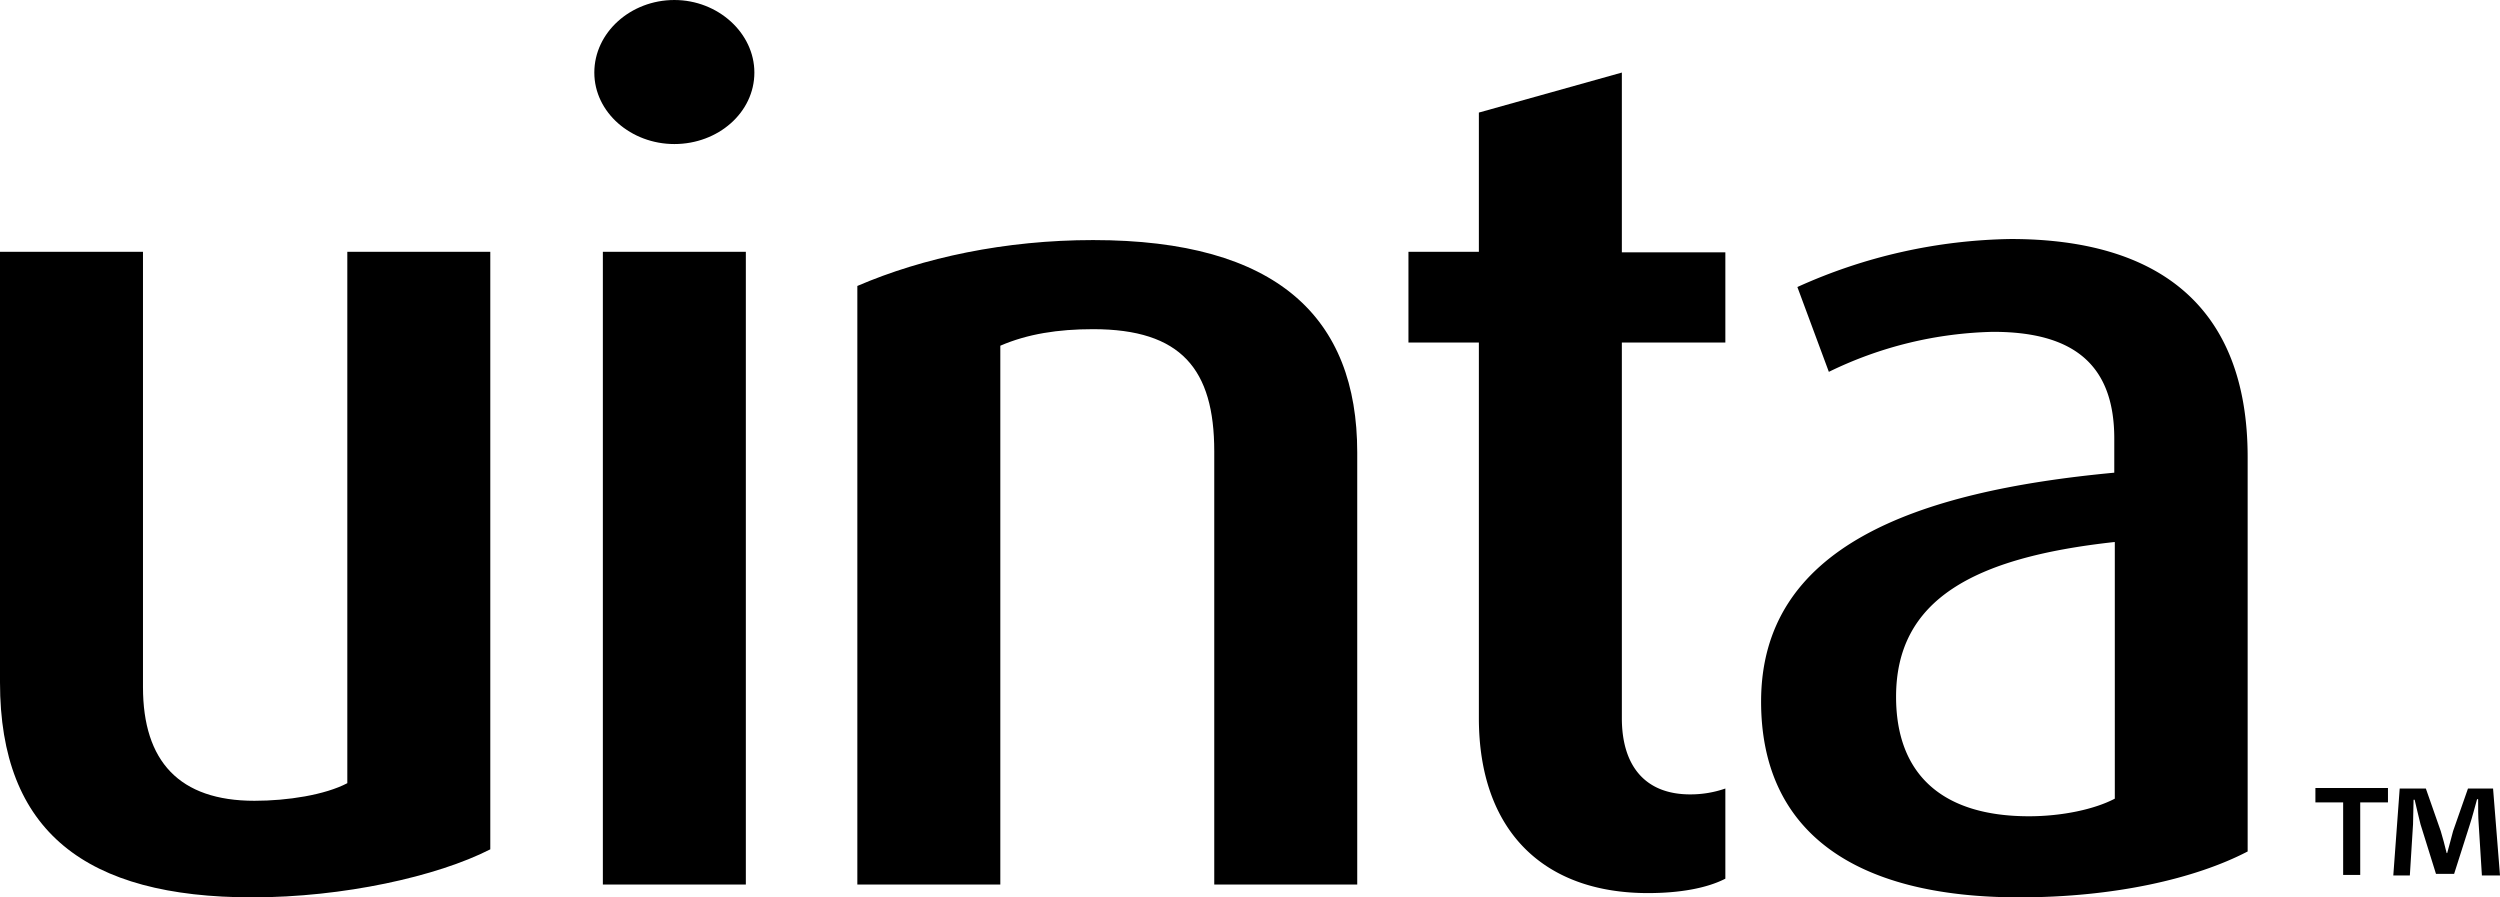 <svg xmlns="http://www.w3.org/2000/svg" id="Outlines" viewBox="389.3 44.2 468.6 168.2"><path d="M436.6,212.4c-31.2,0-47.3-12.3-47.3-40.3V91.4h26.8V173c0,13.9,6.8,21.3,20.9,21.3,6.2,0,13.2-1.1,17.4-3.3V91.4h26.8v112C471.2,208.5,453.6,212.4,436.6,212.4Z"/><path d="M515.7,71.2c-8.1,0-15-5.9-15-13.4s6.8-13.6,15-13.6,15,6.2,15,13.6C530.7,65.3,523.9,71.2,515.7,71.2ZM502.3,210V91.4h26.8V210Z"/><path d="M616.9,210V128.8c0-15.4-6.2-22.9-22.7-22.9-6.6,0-12.3.9-17.4,3.1V210H550V97.8c12.3-5.3,27.7-8.6,44.2-8.6,34.5,0,49.5,14.5,49.5,39.8v81Z"/><path d="M698.2,211.6c-19.8,0-31.7-11.9-31.7-32.8V108.4H653.3v-17h13.2V65.3l26.8-7.5V91.5h19.4v16.9H693.3v70.4c0,9,4.4,14.3,12.8,14.3a19.856,19.856,0,0,0,6.6-1.1v16.9C709.2,210.7,704.1,211.6,698.2,211.6Z"/><path d="M767.8,212.4c-31.2,0-48.4-12.5-48.4-36.7,0-29,28.8-39.4,66.2-42.9v-6.4c0-13.9-7.7-20-22.7-20a73.608,73.608,0,0,0-30.8,7.5L726.2,98a100.403,100.403,0,0,1,40-9c27.3,0,44.4,12.3,44.4,40.9v73.9C800.8,208.9,785.6,212.4,767.8,212.4Zm17.8-66.6c-26.4,2.9-40.9,10.8-40.9,29,0,14.5,8.6,22.4,24.9,22.4,6.2,0,12.3-1.3,16.1-3.3V145.8Z"/><path d="M836.9,191.9v2.7h-5.2v13.6h-3.2V194.6h-5.2v-2.7Zm17.6,16.3-.6-9.6c-.1-1.3-.1-2.8-.1-4.6h-.2c-.4,1.4-.9,3.4-1.4,4.9l-2.9,9.1h-3.4l-2.9-9.3c-.3-1.3-.8-3.2-1.1-4.6h-.2c0,1.5-.1,3.1-.1,4.6l-.6,9.6h-3.1l1.2-16.3H844l2.8,8c.4,1.3.7,2.5,1.1,4.1h.1c.4-1.5.8-2.9,1.1-4.1l2.8-8h4.7l1.3,16.3h-3.4Z"/></svg>